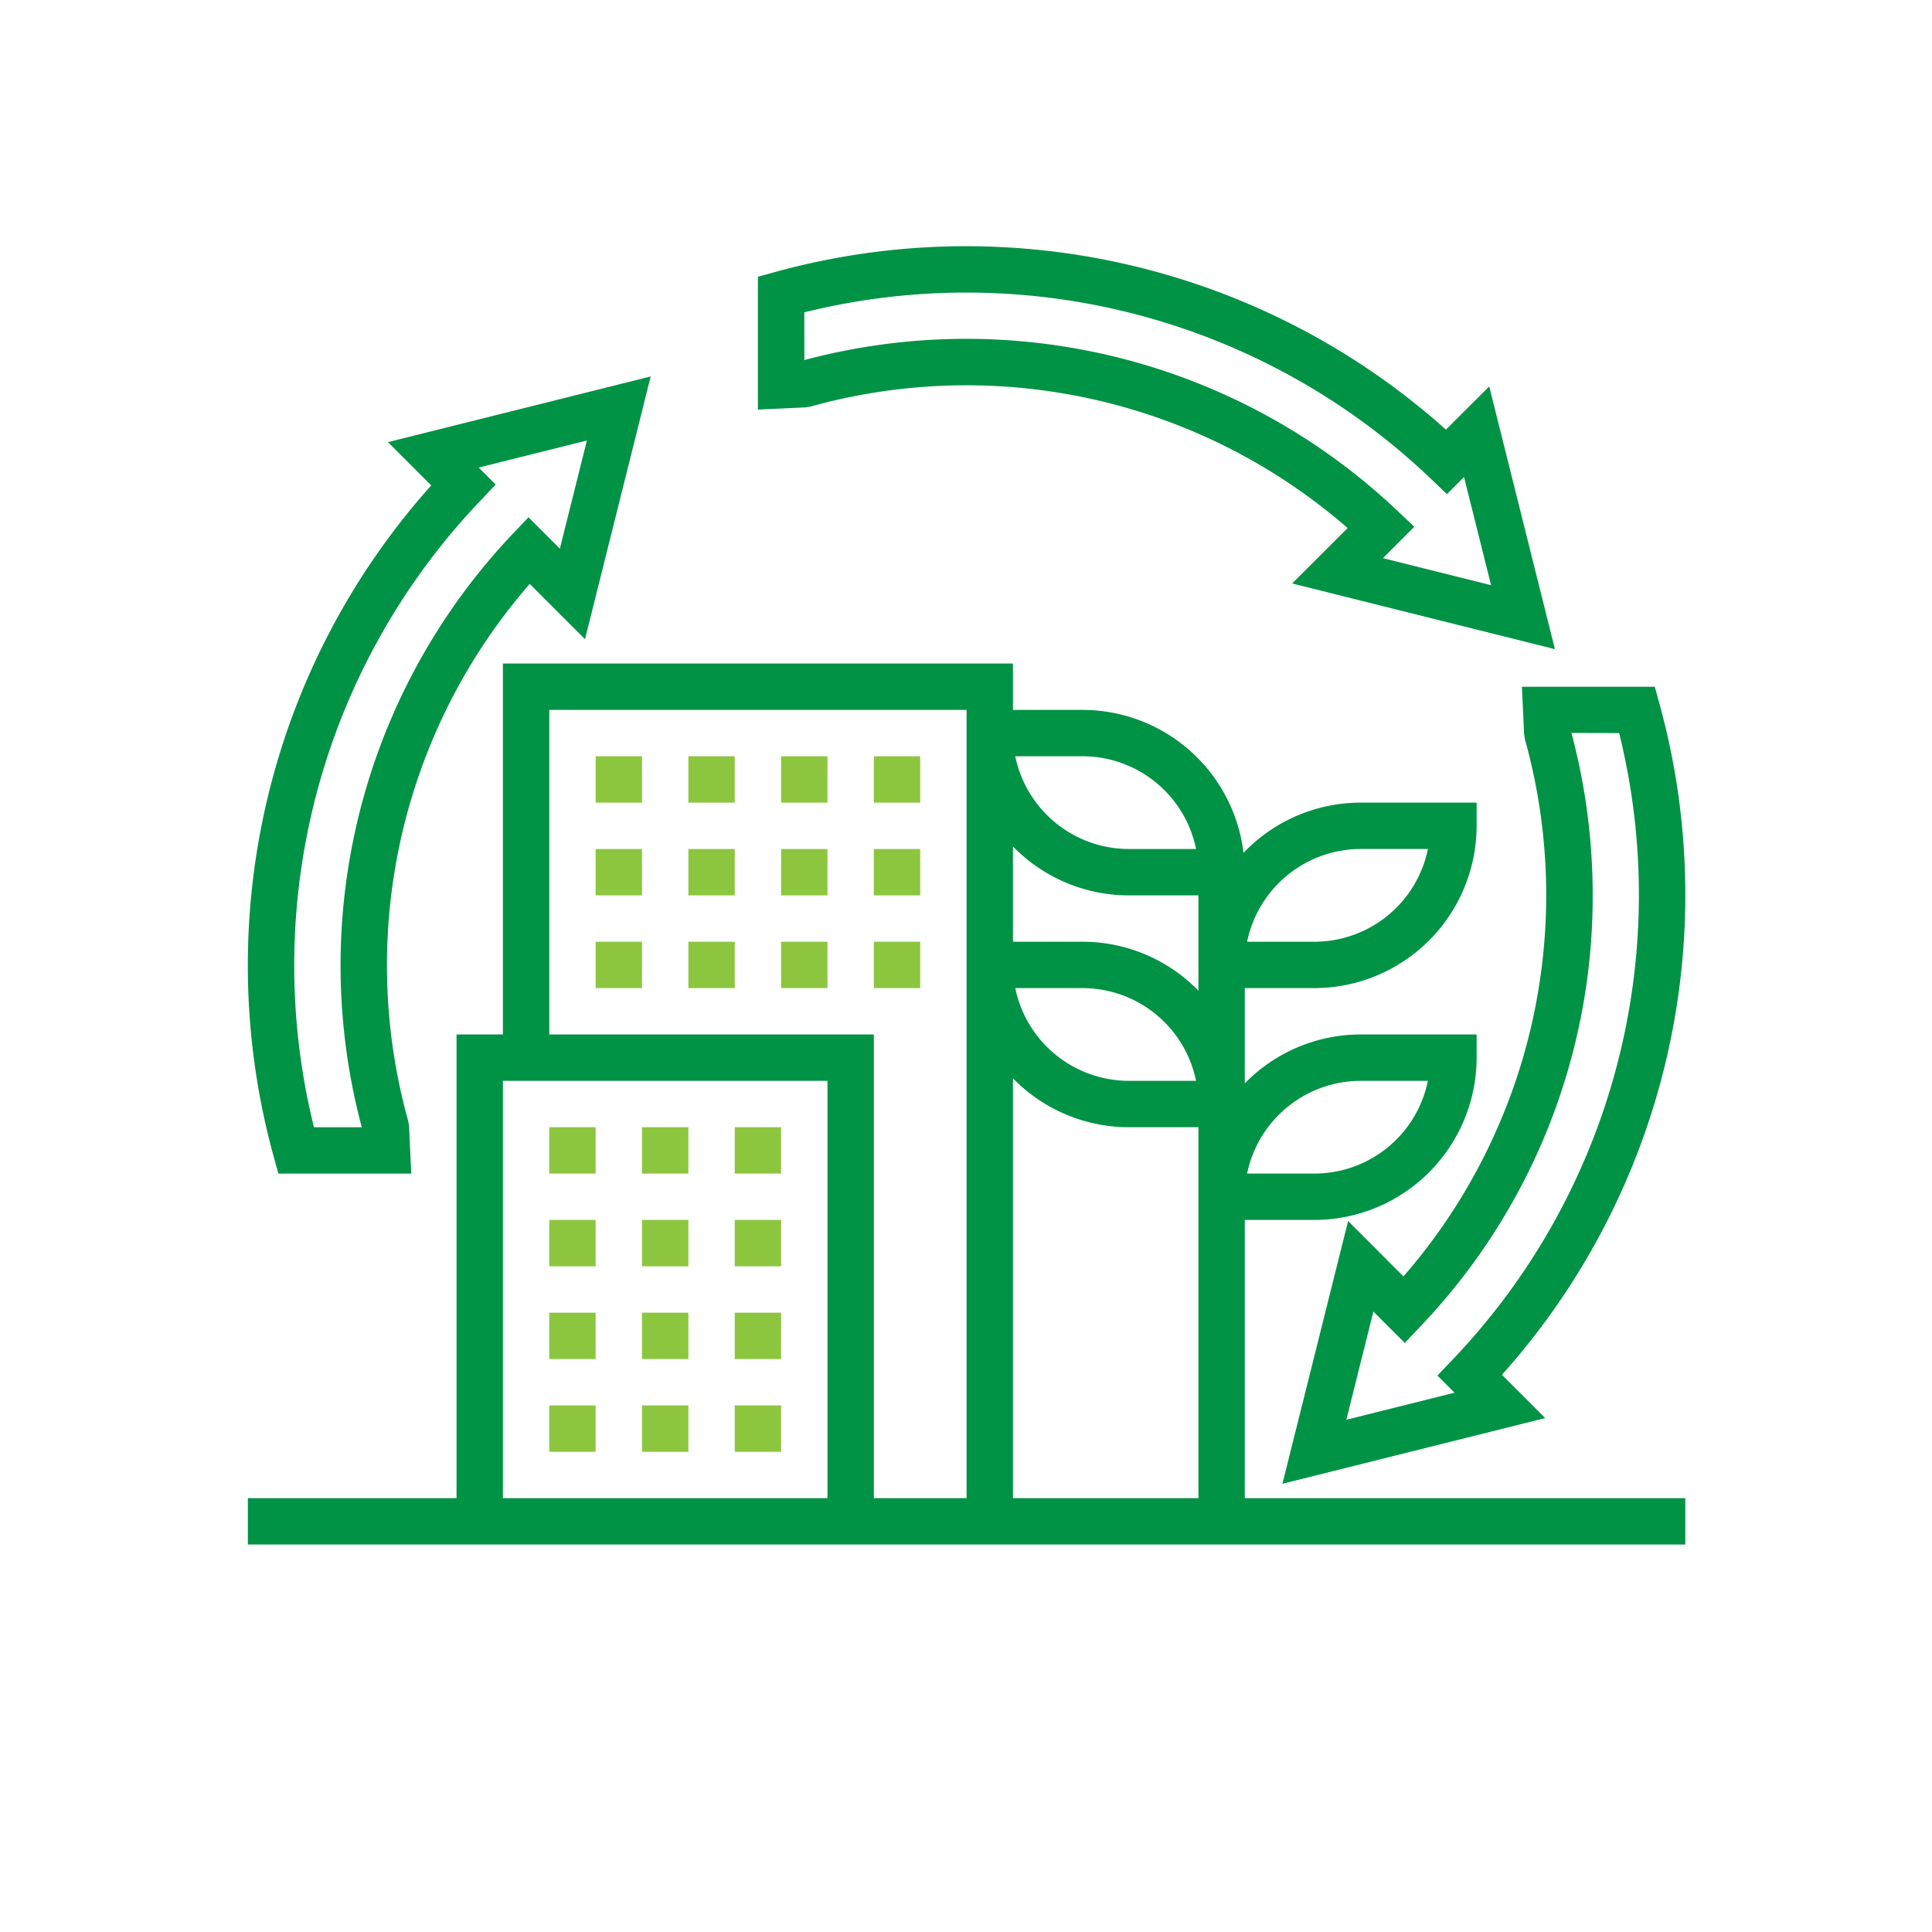 <svg id="Layer_1" data-name="Layer 1" xmlns="http://www.w3.org/2000/svg" viewBox="0 0 500 500"><defs><style>.cls-1{fill:#009245;}.cls-2{fill:#8cc63f;}</style></defs><title>RGAS_Icons_22ndJue=ne</title><path class="cls-1" d="M209.76,105.22a150.27,150.27,0,0,1,139,31.44L334.41,151l68,17-17-68-11.2,11.19A186.21,186.21,0,0,0,200.55,70.41l-4.4,1.21V106l12.28-.57Zm-1.61-24.39a174.16,174.16,0,0,1,162.08,43l4.24,4.05,4.42-4.43,7,28-28-7,8.13-8.13-4.48-4.23a162.2,162.2,0,0,0-153.38-38.9Zm0,0"/><path class="cls-1" d="M70.83,299.32l1.21,4.4h34.39l-.57-12.28-.22-1.33a150.34,150.34,0,0,1,31.45-139l14.31,14.31,17-68-68,17,11.2,11.2A186.28,186.28,0,0,0,70.83,299.32Zm53.44-169.67,4-4.25L123.89,121l28-7-7,28-8.12-8.13-4.24,4.47a162.31,162.31,0,0,0-38.9,153.39H81.25a174.24,174.24,0,0,1,43-162.07Zm0,0"/><path class="cls-1" d="M394.44,190l.21,1.34a150.27,150.27,0,0,1-31.44,139L348.89,316l-17,68,68-17-11.19-11.2a186.21,186.21,0,0,0,40.77-173.65l-1.21-4.41H393.87Zm24.6-.28A174.16,174.16,0,0,1,376,351.8L372,356l4.43,4.43-28,7,7-28,8.13,8.13,4.23-4.48a161.23,161.23,0,0,0,44.4-111.39,162.9,162.9,0,0,0-5.5-42Zm0,0"/><rect class="cls-2" x="190.15" y="291.72" width="12" height="12"/><rect class="cls-2" x="142.15" y="291.72" width="12" height="12"/><rect class="cls-2" x="166.15" y="291.72" width="12" height="12"/><rect class="cls-2" x="166.15" y="315.72" width="12" height="12"/><rect class="cls-2" x="142.15" y="315.72" width="12" height="12"/><rect class="cls-2" x="190.15" y="315.72" width="12" height="12"/><rect class="cls-2" x="166.15" y="339.72" width="12" height="12"/><rect class="cls-2" x="190.15" y="339.72" width="12" height="12"/><rect class="cls-2" x="142.15" y="339.72" width="12" height="12"/><rect class="cls-2" x="142.15" y="363.72" width="12" height="12"/><rect class="cls-2" x="190.15" y="363.72" width="12" height="12"/><rect class="cls-2" x="166.15" y="363.72" width="12" height="12"/><rect class="cls-2" x="154.15" y="243.72" width="12" height="12"/><rect class="cls-2" x="202.15" y="243.72" width="12" height="12"/><rect class="cls-2" x="178.15" y="243.72" width="12" height="12"/><rect class="cls-2" x="226.15" y="243.72" width="12" height="12"/><rect class="cls-2" x="202.15" y="219.72" width="12" height="12"/><rect class="cls-2" x="226.15" y="219.72" width="12" height="12"/><rect class="cls-2" x="178.15" y="219.72" width="12" height="12"/><rect class="cls-2" x="154.15" y="219.72" width="12" height="12"/><rect class="cls-2" x="154.15" y="195.72" width="12" height="12"/><rect class="cls-2" x="202.15" y="195.72" width="12" height="12"/><rect class="cls-2" x="178.15" y="195.72" width="12" height="12"/><rect class="cls-2" x="226.15" y="195.72" width="12" height="12"/><path class="cls-1" d="M322.15,315.72h18a42.05,42.05,0,0,0,42-42v-6h-30a41.82,41.82,0,0,0-30,12.67V255.72h18a42.05,42.05,0,0,0,42-42v-6h-30a41.89,41.89,0,0,0-30.33,13,42,42,0,0,0-41.67-37h-18v-12h-132v96h-12v120h-54v12h372v-12h-114Zm30-36h17.39a30,30,0,0,1-29.39,24h-17.4a30.06,30.06,0,0,1,29.4-24Zm0-60h17.39a30,30,0,0,1-29.39,24h-17.4a30.06,30.06,0,0,1,29.4-24Zm-42,168h-48V279.06a41.85,41.85,0,0,0,30,12.66h18Zm-47.4-132h17.4a30,30,0,0,1,29.39,24H292.15a30.05,30.05,0,0,1-29.4-24Zm17.4-60a30,30,0,0,1,29.39,24H292.15a30.05,30.05,0,0,1-29.4-24Zm12,36h18v24.67a41.84,41.84,0,0,0-30-12.67h-18V219.06a41.85,41.85,0,0,0,30,12.66Zm-150-48h108v204h-24v-120h-84Zm-12,96h84v108h-84Zm0,0"/></svg>
